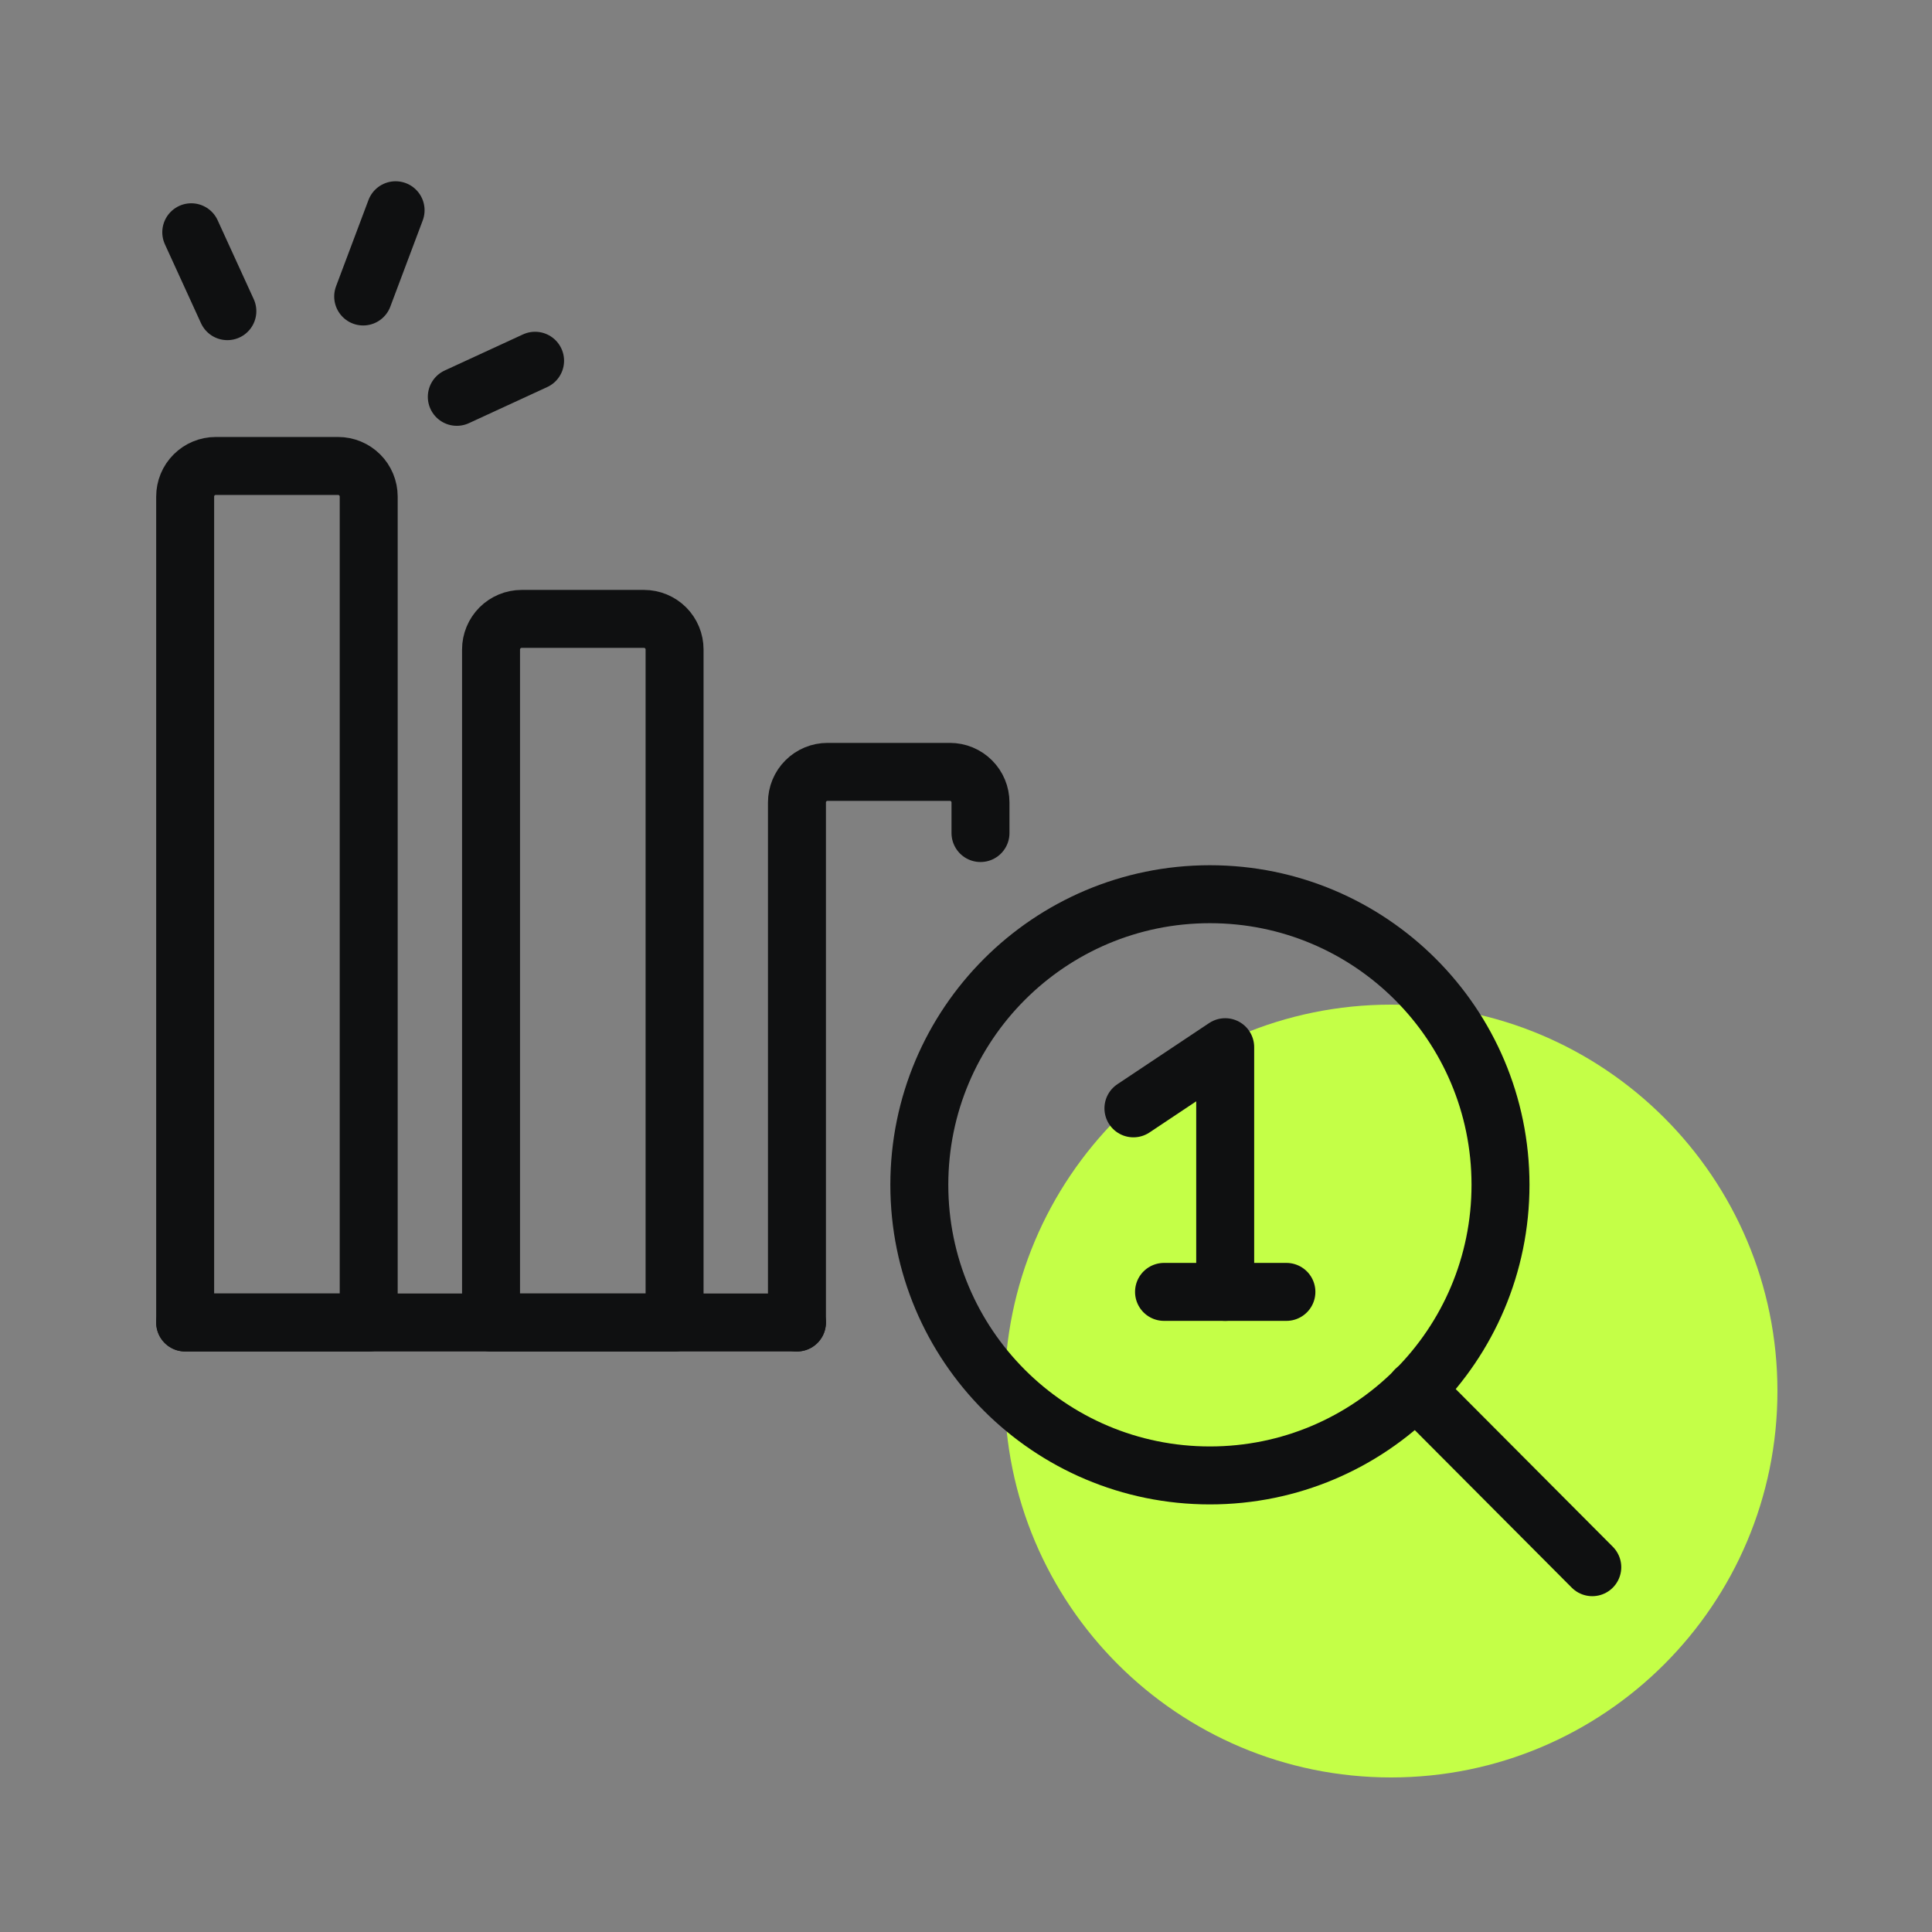 <svg width="50" height="50" viewBox="0 0 50 50" fill="none" xmlns="http://www.w3.org/2000/svg">
<rect x="0" y="0" width="50" height="50" fill="#808080" stroke="none"/>
<path d="M46 36C46 41.523 41.523 46 36 46C30.477 46 26 41.523 26 36C26 30.477 30.477 26 36 26C41.523 26 46 30.477 46 36Z" fill="#C4FF47"/>
<g clip-path="url(#clip0_2427_86316)">
<path d="M4.792 34.226H20.625" stroke="#0F1011" stroke-width="1.5" stroke-linecap="round" stroke-linejoin="round"/>
<path d="M9.542 34.226H4.792V12.851C4.792 12.641 4.875 12.439 5.024 12.291C5.172 12.143 5.373 12.059 5.583 12.059H8.75C8.96 12.059 9.161 12.143 9.31 12.291C9.458 12.439 9.542 12.641 9.542 12.851V34.226Z" stroke="#0F1011" stroke-width="1.5" stroke-linecap="round" stroke-linejoin="round"/>
<path d="M29.333 28.684L31.708 27.101V33.434" stroke="#0F1011" stroke-width="1.5" stroke-linecap="round" stroke-linejoin="round"/>
<path d="M4.95 6.011L5.884 8.053" stroke="#0F1011" stroke-width="1.5" stroke-linecap="round" stroke-linejoin="round"/>
<path d="M10.238 5.441L9.399 7.673" stroke="#0F1011" stroke-width="1.5" stroke-linecap="round" stroke-linejoin="round"/>
<path d="M13.848 9.336L11.822 10.27" stroke="#0F1011" stroke-width="1.5" stroke-linecap="round" stroke-linejoin="round"/>
<path d="M31.312 38.184C35.466 38.184 38.833 34.817 38.833 30.663C38.833 26.51 35.466 23.142 31.312 23.142C27.159 23.142 23.792 26.51 23.792 30.663C23.792 34.817 27.159 38.184 31.312 38.184Z" stroke="#0F1011" stroke-width="1.5" stroke-linecap="round" stroke-linejoin="round"/>
<path d="M41.208 40.559L36.633 35.967" stroke="#0F1011" stroke-width="1.5" stroke-linecap="round" stroke-linejoin="round"/>
<path d="M30.125 33.434H33.292" stroke="#0F1011" stroke-width="1.5" stroke-linecap="round" stroke-linejoin="round"/>
<path d="M17.458 34.226H12.708V16.809C12.708 16.599 12.792 16.398 12.94 16.249C13.089 16.101 13.29 16.017 13.5 16.017H16.667C16.877 16.017 17.078 16.101 17.227 16.249C17.375 16.398 17.458 16.599 17.458 16.809V34.226Z" stroke="#0F1011" stroke-width="1.5" stroke-linecap="round" stroke-linejoin="round"/>
<path d="M20.625 34.226V20.767C20.625 20.558 20.708 20.356 20.857 20.208C21.005 20.059 21.207 19.976 21.417 19.976H24.583C24.793 19.976 24.995 20.059 25.143 20.208C25.292 20.356 25.375 20.558 25.375 20.767V21.559" stroke="#0F1011" stroke-width="1.5" stroke-linecap="round" stroke-linejoin="round"/>
</g>
<defs>
<clipPath id="clip0_2427_86316">
<rect width="38" height="38" fill="white" transform="translate(4 4)"/>
</clipPath>
</defs>
</svg>
